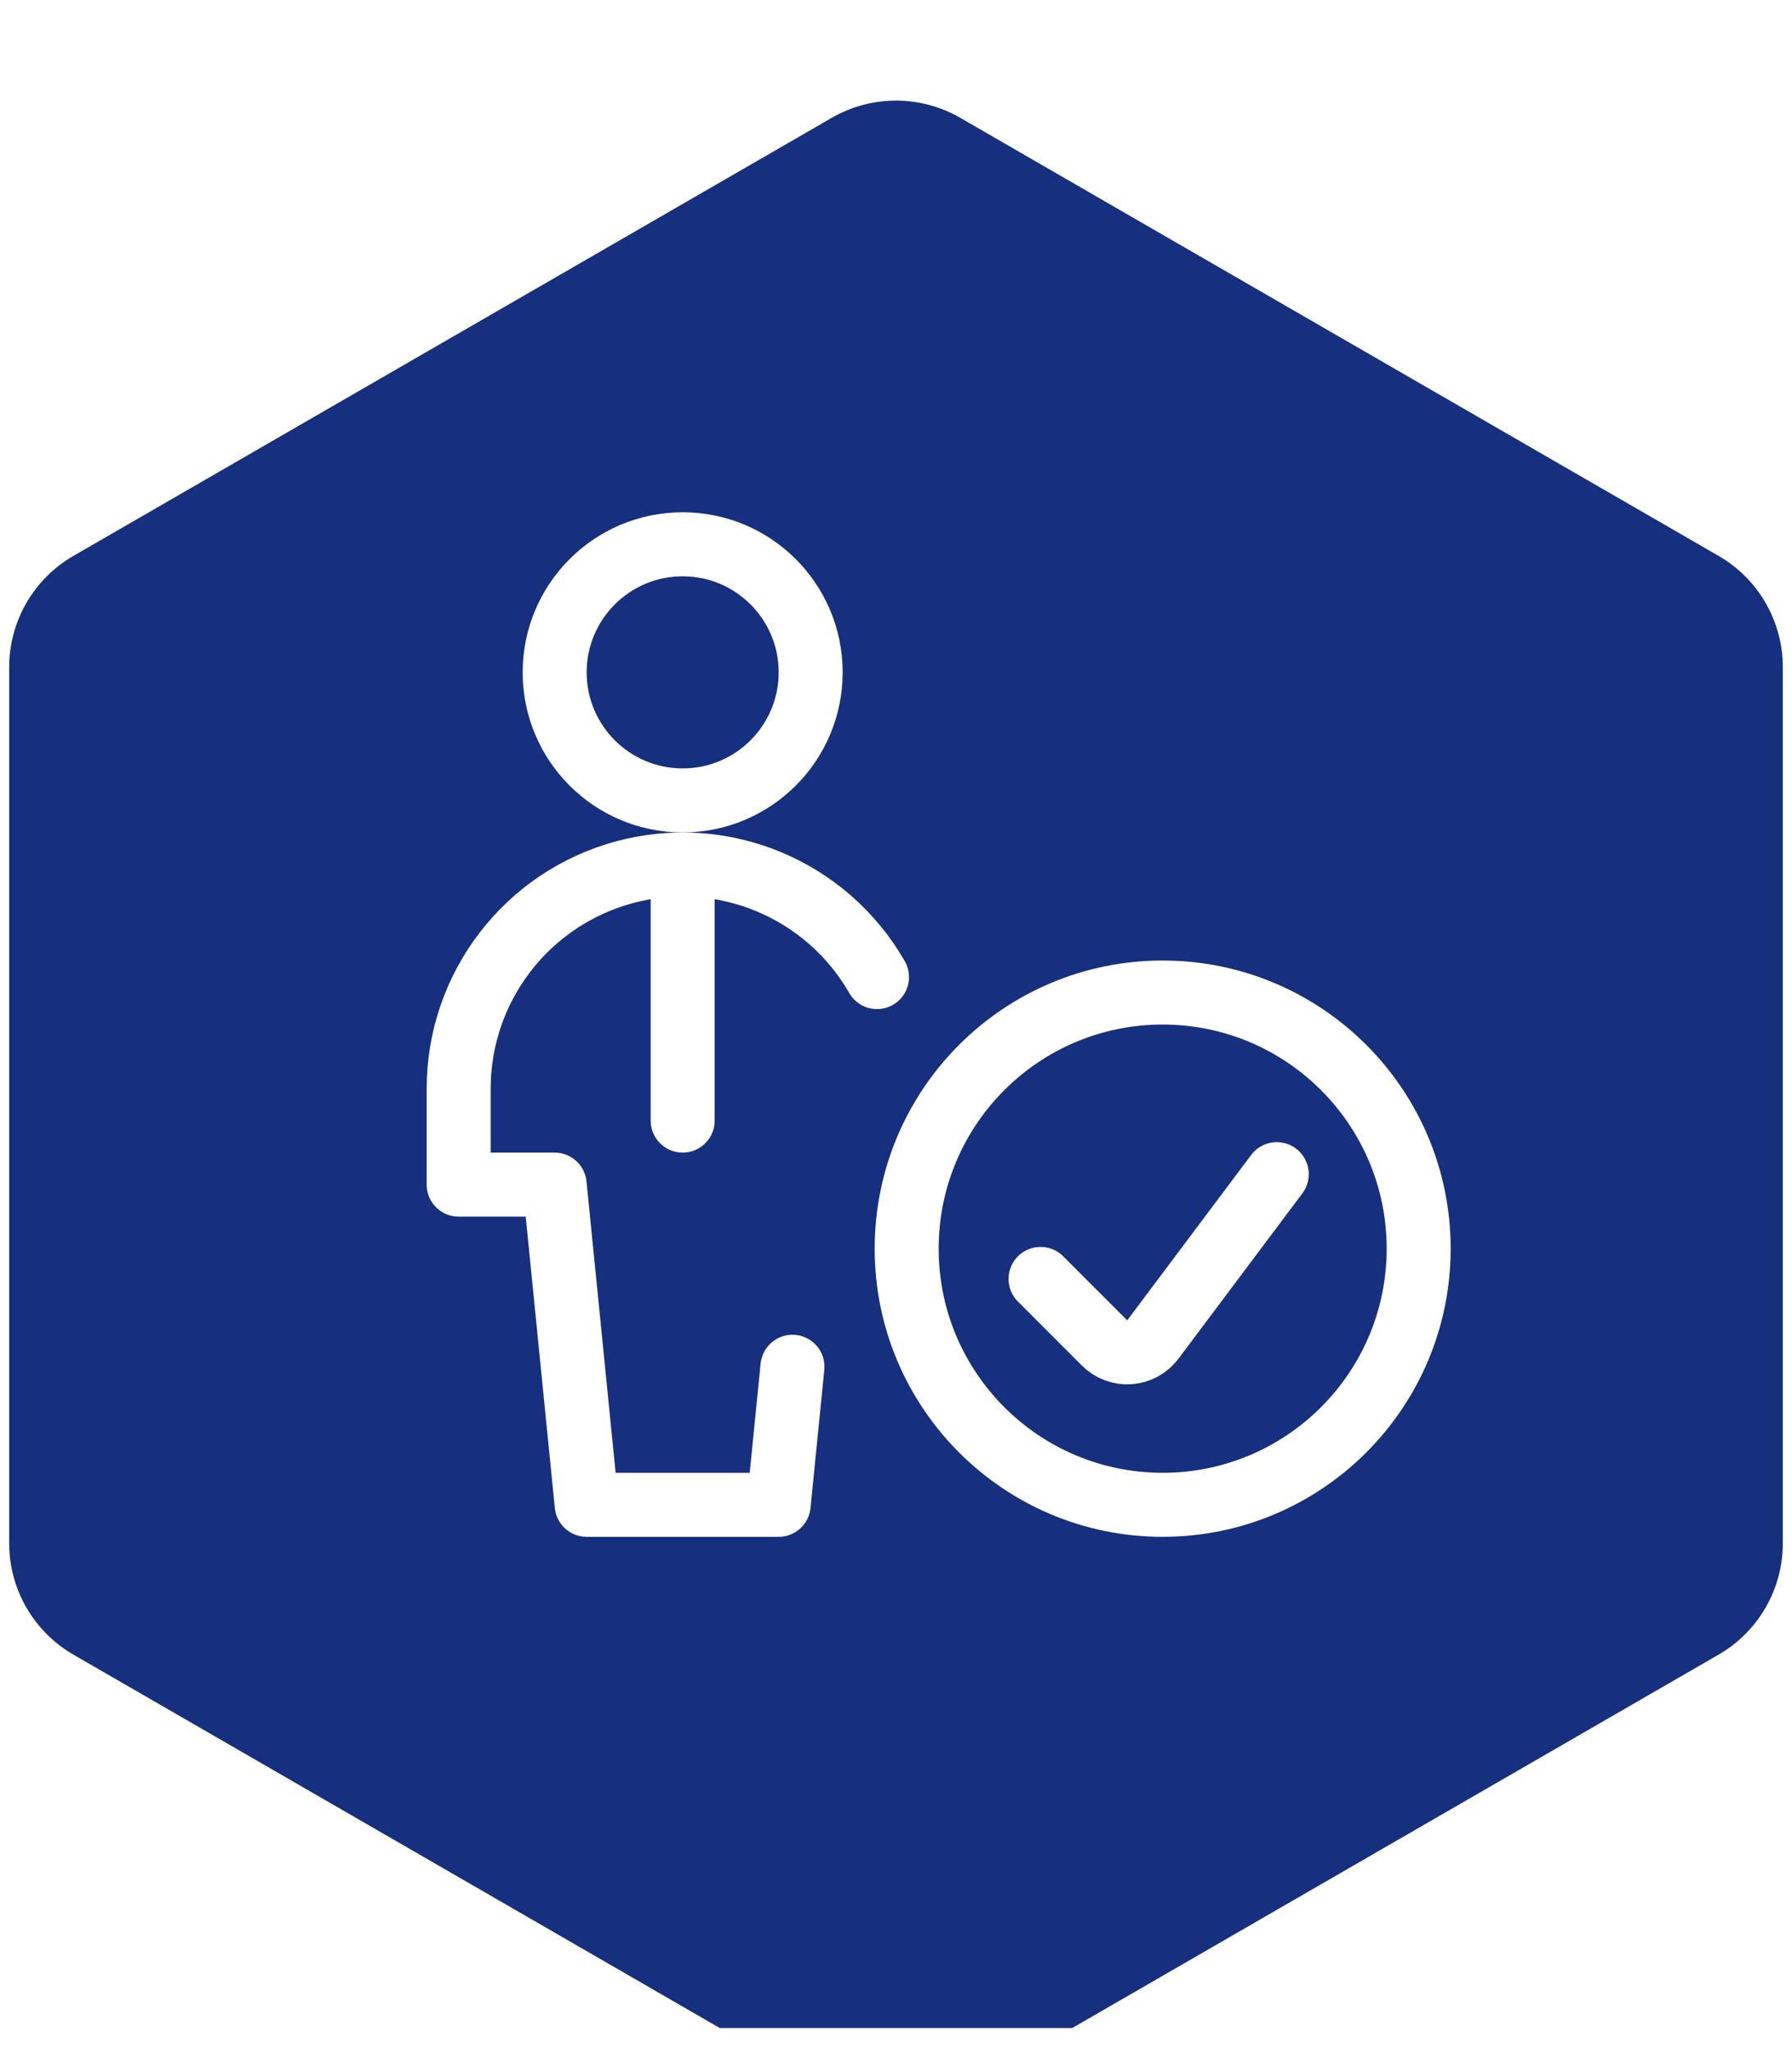 <svg width="63" height="72" viewBox="0 0 63 72" fill="none" xmlns="http://www.w3.org/2000/svg">
<g clip-path="url(#clip0_223_144)">
<g filter="url(#filter0_d_223_144)">
<path d="M29.241 1.316C30.639 0.509 32.361 0.509 33.759 1.316L60.418 16.708C61.816 17.515 62.677 19.006 62.677 20.62V51.404C62.677 53.018 61.816 54.509 60.418 55.316L33.759 70.708C32.361 71.515 30.639 71.515 29.241 70.708L2.582 55.316C1.184 54.509 0.323 53.018 0.323 51.404V20.62C0.323 19.006 1.184 17.515 2.582 16.708L29.241 1.316Z" fill="#162F7E"/>
</g>
<path fill-rule="evenodd" clip-rule="evenodd" d="M40.875 52.875C45.846 52.875 49.875 48.846 49.875 43.875C49.875 38.904 45.846 34.875 40.875 34.875C35.904 34.875 31.875 38.904 31.875 43.875C31.875 48.846 35.904 52.875 40.875 52.875Z" stroke="white" stroke-width="2.25" stroke-linecap="round" stroke-linejoin="round"/>
<path d="M44.886 41.257L40.529 47.068C40.333 47.329 40.033 47.492 39.708 47.515C39.382 47.538 39.063 47.419 38.832 47.188L36.582 44.938" stroke="white" stroke-width="2.25" stroke-linecap="round" stroke-linejoin="round"/>
<path fill-rule="evenodd" clip-rule="evenodd" d="M24 28.125C26.485 28.125 28.5 26.11 28.5 23.625C28.5 21.14 26.485 19.125 24 19.125C21.515 19.125 19.5 21.14 19.5 23.625C19.5 26.11 21.515 28.125 24 28.125Z" stroke="white" stroke-width="2.25" stroke-linecap="round" stroke-linejoin="round"/>
<path d="M30.832 34.332C29.056 31.238 25.422 29.724 21.974 30.642C18.526 31.561 16.127 34.682 16.125 38.25V41.625H19.5L20.625 52.875H27.375L27.86 48.025" stroke="white" stroke-width="2.25" stroke-linecap="round" stroke-linejoin="round"/>
<path d="M24 30.375V39.375" stroke="white" stroke-width="2.25" stroke-linecap="round" stroke-linejoin="round"/>
</g>
<defs>
<filter id="filter0_d_223_144" x="-5.324" y="-2.113" width="73.648" height="81.896" filterUnits="userSpaceOnUse" color-interpolation-filters="sRGB">
<feFlood flood-opacity="0" result="BackgroundImageFix"/>
<feColorMatrix in="SourceAlpha" type="matrix" values="0 0 0 0 0 0 0 0 0 0 0 0 0 0 0 0 0 0 127 0" result="hardAlpha"/>
<feOffset dy="2.824"/>
<feGaussianBlur stdDeviation="2.824"/>
<feColorMatrix type="matrix" values="0 0 0 0 0.161 0 0 0 0 0.161 0 0 0 0 0.165 0 0 0 0.07 0"/>
<feBlend mode="normal" in2="BackgroundImageFix" result="effect1_dropShadow_223_144"/>
<feBlend mode="normal" in="SourceGraphic" in2="effect1_dropShadow_223_144" result="shape"/>
</filter>
<clipPath id="clip0_223_144">
<rect width="63" height="70.5" fill="white" transform="translate(0 0.762)"/>
</clipPath>
</defs>
</svg>
